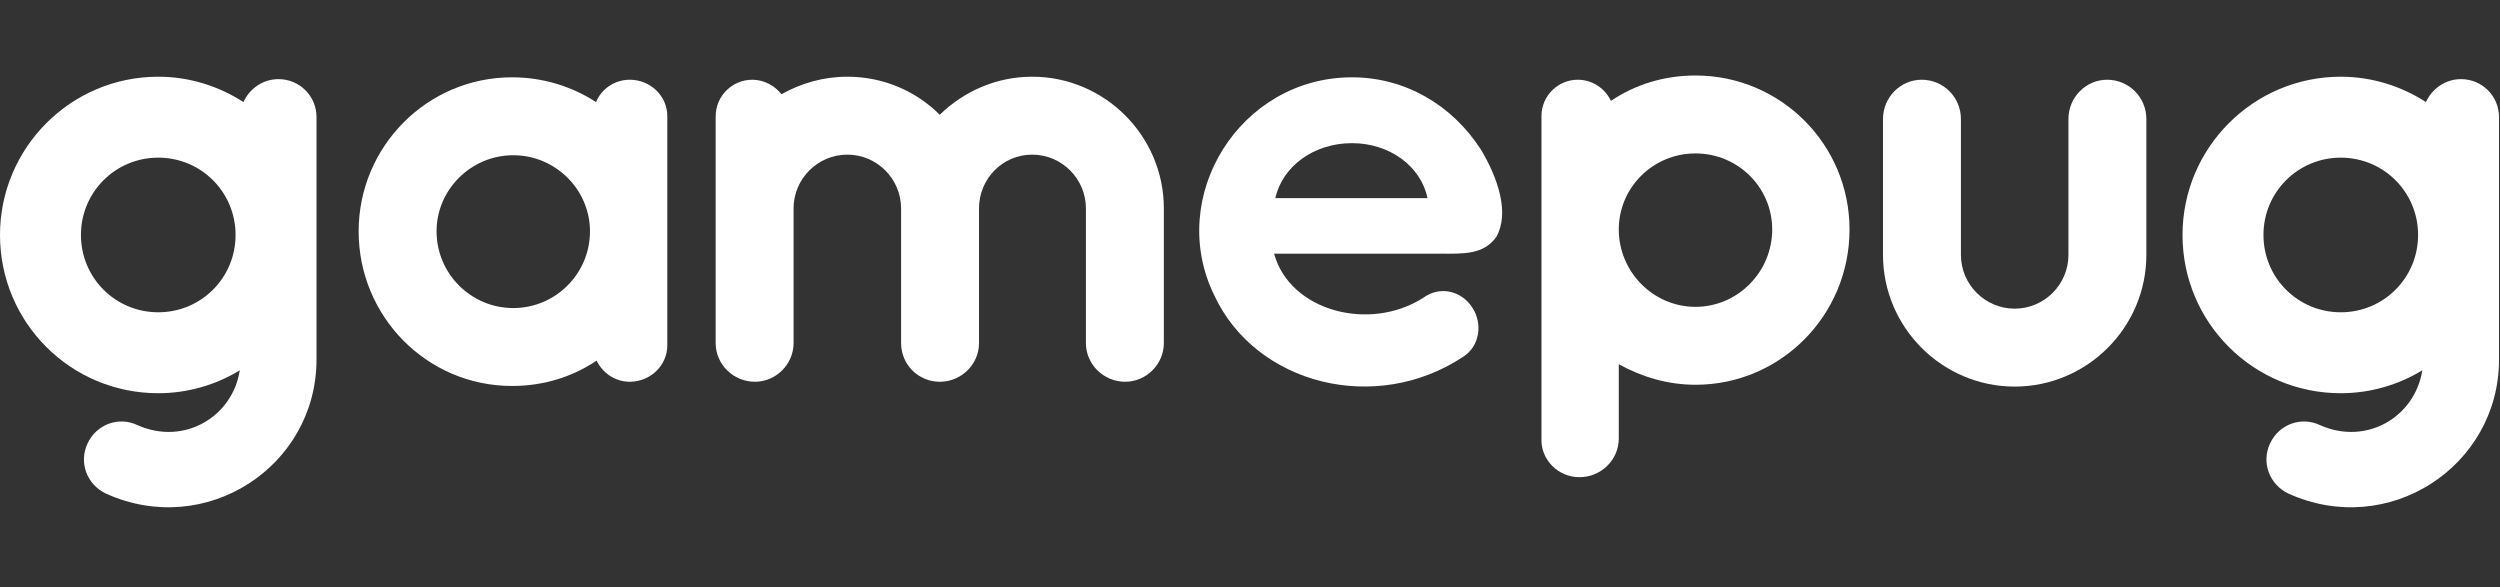<svg width="298" height="70" viewBox="0 0 298 70" fill="none" xmlns="http://www.w3.org/2000/svg">
<rect x="0" y="0" width="298" height="70" fill="#333333" stroke="none"/>
<path d="M33.192 9.432C31.32 9.432 29.736 10.584 29.016 12.168C26.136 10.296 22.608 9.144 18.864 9.144C8.424 9.144 0 17.64 0 28.008C0 38.448 8.424 46.872 18.864 46.872C22.392 46.872 25.776 45.864 28.584 44.136C27.72 49.68 21.96 53.136 16.416 50.688C14.184 49.608 11.52 50.544 10.44 52.848C9.36 55.152 10.368 57.744 12.6 58.824C24.48 64.224 37.728 55.656 37.728 42.84V13.968C37.728 11.448 35.712 9.432 33.192 9.432ZM18.864 37.224C13.752 37.224 9.648 33.12 9.648 28.008C9.648 22.896 13.752 18.792 18.864 18.792C23.976 18.792 28.08 22.896 28.08 28.008C28.08 33.12 23.976 37.224 18.864 37.224Z" fill="white"/>
<path d="M75.078 9.504C73.278 9.504 71.694 10.584 71.046 12.168C68.166 10.296 64.71 9.216 61.038 9.216C50.886 9.216 42.75 17.496 42.75 27.576C42.75 37.728 50.886 46.008 61.038 46.008C64.782 46.008 68.238 44.928 71.118 42.984C71.838 44.496 73.35 45.504 75.078 45.504C77.526 45.504 79.542 43.56 79.542 41.184V13.824C79.542 11.448 77.526 9.504 75.078 9.504ZM61.182 36.72C56.142 36.72 52.038 32.616 52.038 27.576C52.038 22.608 56.142 18.504 61.182 18.504C66.222 18.504 70.326 22.608 70.326 27.576C70.326 32.616 66.222 36.72 61.182 36.72Z" fill="white"/>
<path d="M123.034 9.144C118.786 9.144 114.898 10.872 112.018 13.68C109.21 10.872 105.322 9.144 101.002 9.144C98.122 9.144 95.458 9.936 93.154 11.232C92.362 10.224 91.066 9.504 89.698 9.504C87.25 9.504 85.306 11.448 85.306 13.896V40.896C85.306 43.416 87.394 45.504 89.986 45.504C92.506 45.504 94.594 43.416 94.594 40.896V24.84C94.594 21.312 97.474 18.432 101.002 18.432C104.53 18.432 107.41 21.312 107.41 24.84V40.896C107.41 43.416 109.426 45.504 112.018 45.504C114.61 45.504 116.698 43.416 116.698 40.896V24.84C116.698 21.312 119.506 18.432 123.034 18.432C126.562 18.432 129.442 21.312 129.442 24.84V40.896C129.442 43.416 131.53 45.504 134.122 45.504C136.642 45.504 138.73 43.416 138.73 40.896V24.84C138.73 16.2 131.674 9.144 123.034 9.144Z" fill="white"/>
<path d="M171.744 30.24C174.408 30.24 176.856 30.384 178.368 28.224C179.952 25.416 178.584 21.24 176.496 17.784C173.04 12.456 167.424 9.216 161.16 9.216C147.768 9.216 138.984 23.472 144.744 35.208C149.712 45.864 164.04 49.464 174.48 42.48C176.352 41.256 176.784 38.592 175.488 36.648C174.192 34.632 171.6 34.056 169.656 35.496C163.248 39.6 153.744 37.08 151.872 30.24H171.744ZM152.016 23.616C152.88 19.8 156.624 17.064 161.16 17.064C165.624 17.064 169.368 19.8 170.16 23.616H152.016Z" fill="white"/>
<path d="M220.463 27.36C220.463 17.208 212.255 9 202.103 9C198.359 9 194.903 10.08 192.023 12.024C191.303 10.512 189.791 9.504 188.063 9.504C185.687 9.504 183.743 11.448 183.743 13.824V52.488C183.743 54.792 185.687 56.88 188.279 56.88C190.871 56.88 192.959 54.792 192.959 52.272V43.416C195.695 44.928 198.791 45.864 202.103 45.864C212.255 45.864 220.463 37.584 220.463 27.36ZM211.247 27.36C211.247 32.4 207.143 36.576 202.103 36.576C197.063 36.576 192.959 32.4 192.959 27.36C192.959 22.32 197.063 18.288 202.103 18.288C207.143 18.288 211.247 22.32 211.247 27.36Z" fill="white"/>
<path d="M240.15 46.08C231.51 46.08 224.454 39.024 224.454 30.384V14.184C224.454 11.592 226.542 9.504 229.062 9.504C231.654 9.504 233.742 11.592 233.742 14.184V30.384C233.742 33.912 236.622 36.792 240.15 36.792C243.678 36.792 246.558 33.912 246.558 30.384V14.184C246.558 11.592 248.646 9.504 251.166 9.504C253.758 9.504 255.846 11.592 255.846 14.184V30.384C255.846 39.024 248.79 46.08 240.15 46.08Z" fill="white"/>
<path d="M293.348 9.432C291.476 9.432 289.892 10.584 289.172 12.168C286.292 10.296 282.764 9.144 279.02 9.144C268.58 9.144 260.156 17.64 260.156 28.008C260.156 38.448 268.58 46.872 279.02 46.872C282.548 46.872 285.932 45.864 288.74 44.136C287.876 49.68 282.116 53.136 276.572 50.688C274.34 49.608 271.676 50.544 270.596 52.848C269.516 55.152 270.524 57.744 272.756 58.824C284.636 64.224 297.884 55.656 297.884 42.84V13.968C297.884 11.448 295.868 9.432 293.348 9.432ZM279.02 37.224C273.908 37.224 269.804 33.12 269.804 28.008C269.804 22.896 273.908 18.792 279.02 18.792C284.132 18.792 288.236 22.896 288.236 28.008C288.236 33.12 284.132 37.224 279.02 37.224Z" fill="white"/>
</svg>

